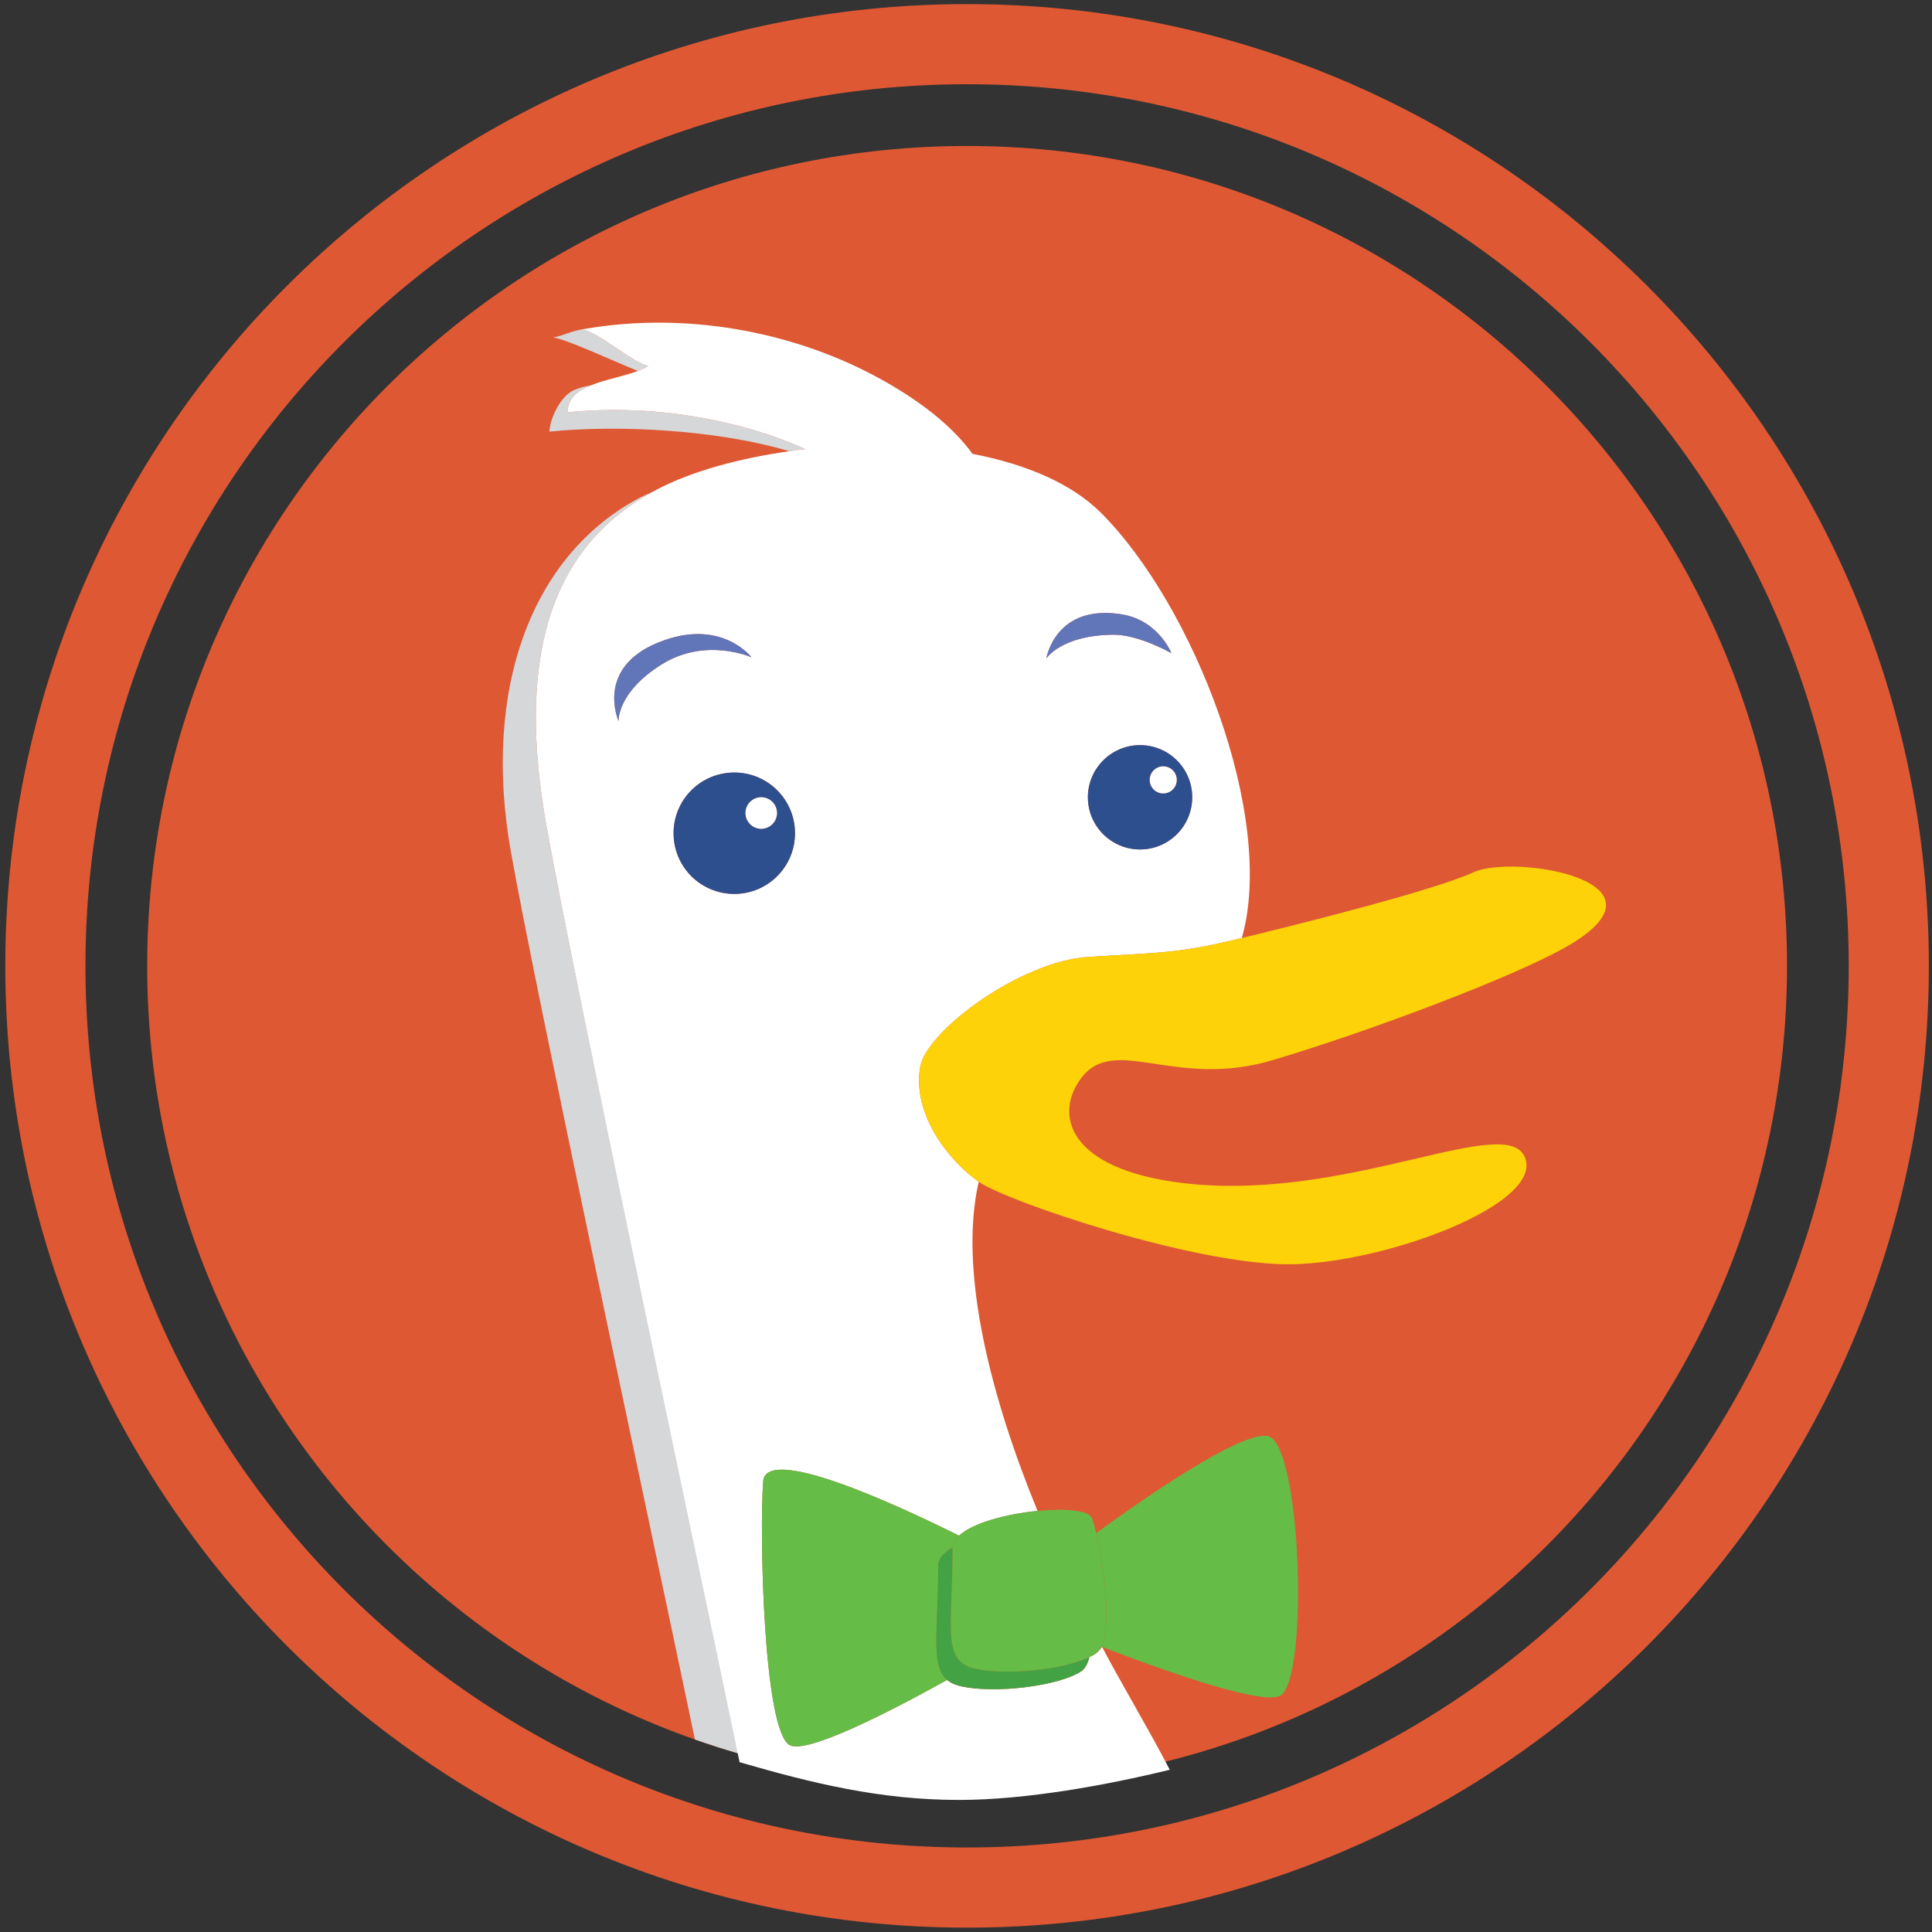 <svg width="90" height="90" viewBox="0 0 90 90" fill="none" xmlns="http://www.w3.org/2000/svg">
<rect x="0" y="0" width="90" height="90" fill="#333333" stroke="none"/>
<g clip-path="url(#clip0_1_794)">
<path d="M45.051 6.8C66.145 6.8 83.246 23.9 83.246 44.994C83.246 66.088 66.145 83.189 45.051 83.189C23.957 83.189 6.857 66.088 6.857 44.994C6.857 23.9 23.957 6.8 45.051 6.8Z" fill="#DE5833"/>
<path d="M45.05 89.797C69.794 89.797 89.853 69.738 89.853 44.994C89.853 20.25 69.794 0.191 45.05 0.191C20.306 0.191 0.247 20.25 0.247 44.994C0.247 69.738 20.306 89.797 45.05 89.797ZM45.05 86.063C22.368 86.063 3.981 67.676 3.981 44.994C3.981 22.312 22.368 3.924 45.05 3.924C67.732 3.924 86.12 22.312 86.12 44.994C86.12 67.676 67.732 86.063 45.05 86.063Z" fill="#DE5833"/>
<path d="M26.444 19.206C26.437 18.564 26.903 18.204 27.523 17.952C27.239 17.998 26.968 18.069 26.723 18.179C26.077 18.472 25.594 19.581 25.598 20.106C28.735 19.788 33.374 20.008 36.767 21.02C37.017 20.985 37.267 20.95 37.521 20.921C34.138 19.419 30.115 18.838 26.444 19.206Z" fill="#D5D7D8"/>
<path d="M27.087 15.346C27.158 15.333 27.23 15.324 27.301 15.312C26.624 15.396 26.267 15.638 25.759 15.722C26.311 15.771 28.401 16.746 29.714 17.282C29.898 17.213 30.064 17.135 30.2 17.043C29.519 16.943 27.827 15.413 27.087 15.346Z" fill="#D5D7D8"/>
<path d="M30.349 22.942C30.161 23.014 29.982 23.09 29.828 23.171C24.714 25.865 22.456 32.157 23.802 39.698C25.03 46.56 30.066 70.004 32.372 81.031C33.046 81.268 33.727 81.488 34.417 81.687C32.363 71.759 26.758 45.743 25.45 38.437C24.125 31.004 25.415 25.67 30.349 22.942Z" fill="#D5D7D8"/>
<path d="M51.041 77.034C50.957 77.09 50.856 77.143 50.749 77.194C50.67 77.502 50.548 77.735 50.372 77.853C49.316 78.553 46.333 78.906 44.758 78.553C44.486 78.493 44.281 78.394 44.121 78.257C41.432 79.75 37.565 81.738 36.779 81.29C35.552 80.587 35.374 71.288 35.552 69.006C35.682 67.283 41.733 70.073 44.677 71.537C45.327 70.929 46.922 70.522 48.333 70.384C46.201 65.195 44.628 59.259 45.592 55.05C44.26 54.121 42.494 51.968 42.861 49.721C43.145 48.01 47.565 44.773 50.695 44.578C53.832 44.38 54.81 44.425 57.424 43.799C57.554 43.767 57.698 43.733 57.849 43.697C59.457 38.041 55.599 28.202 51.295 23.896C49.892 22.493 47.735 21.61 45.304 21.144C44.369 19.861 42.861 18.635 40.727 17.499C36.763 15.394 31.864 14.537 27.301 15.312C27.23 15.324 27.158 15.333 27.087 15.346C27.827 15.413 29.519 16.942 30.2 17.043C30.064 17.135 29.898 17.212 29.714 17.282C29.075 17.526 28.206 17.673 27.523 17.952C26.903 18.204 26.437 18.564 26.444 19.206C30.115 18.838 34.138 19.419 37.521 20.921C37.267 20.95 37.017 20.985 36.767 21.02C34.367 21.358 32.162 21.979 30.568 22.82C30.494 22.859 30.422 22.901 30.349 22.942C25.415 25.67 24.125 31.004 25.45 38.437C26.758 45.743 32.4 72.162 34.453 82.09C37.829 83.067 40.986 83.848 44.677 83.848C47.81 83.848 51.578 83.153 54.492 82.442C53.469 80.468 52.152 78.286 51.341 76.721C51.233 76.85 51.147 76.963 51.041 77.034ZM53.106 39.571C51.769 39.571 50.678 38.483 50.678 37.138C50.678 35.799 51.769 34.711 53.106 34.711C54.451 34.711 55.538 35.799 55.538 37.138C55.538 38.483 54.451 39.571 53.106 39.571ZM54.569 30.427C54.569 30.427 53.037 29.552 51.849 29.567C49.406 29.599 48.741 30.678 48.741 30.678C48.741 30.678 49.151 28.106 52.274 28.622C53.968 28.903 54.569 30.427 54.569 30.427ZM28.815 33.59C28.815 33.59 27.715 31.139 30.647 29.938C33.582 28.736 35.011 30.622 35.011 30.622C35.011 30.622 32.88 29.657 30.808 30.96C28.739 32.261 28.815 33.59 28.815 33.59ZM31.378 38.815C31.378 37.252 32.642 35.987 34.207 35.987C35.768 35.987 37.034 37.252 37.034 38.815C37.034 40.379 35.768 41.642 34.207 41.642C32.642 41.643 31.378 40.379 31.378 38.815Z" fill="white"/>
<path d="M37.034 38.815C37.034 37.252 35.768 35.987 34.207 35.987C32.642 35.987 31.378 37.252 31.378 38.815C31.378 40.379 32.642 41.643 34.207 41.642C35.768 41.642 37.034 40.379 37.034 38.815ZM35.459 38.608C35.058 38.609 34.728 38.278 34.728 37.873C34.728 37.466 35.057 37.139 35.459 37.139C35.865 37.139 36.194 37.466 36.194 37.873C36.194 38.278 35.865 38.608 35.459 38.608Z" fill="#2D4F8E"/>
<path d="M35.459 37.139C35.057 37.139 34.728 37.466 34.728 37.873C34.728 38.278 35.058 38.609 35.459 38.608C35.865 38.608 36.194 38.278 36.194 37.873C36.194 37.466 35.865 37.139 35.459 37.139Z" fill="white"/>
<path d="M53.106 34.711C51.769 34.711 50.678 35.799 50.678 37.138C50.678 38.483 51.769 39.571 53.106 39.571C54.451 39.571 55.538 38.483 55.538 37.138C55.538 35.799 54.451 34.711 53.106 34.711ZM54.184 36.959C53.842 36.959 53.559 36.68 53.559 36.33C53.559 35.984 53.842 35.701 54.184 35.701C54.542 35.701 54.816 35.984 54.816 36.33C54.816 36.68 54.542 36.959 54.184 36.959Z" fill="#2D4F8E"/>
<path d="M54.184 35.701C53.842 35.701 53.559 35.984 53.559 36.33C53.559 36.68 53.842 36.959 54.184 36.959C54.542 36.959 54.816 36.68 54.816 36.33C54.816 35.984 54.542 35.701 54.184 35.701Z" fill="white"/>
<path d="M35.011 30.622C35.011 30.622 33.582 28.736 30.647 29.938C27.715 31.139 28.815 33.59 28.815 33.59C28.815 33.59 28.739 32.261 30.808 30.96C32.88 29.657 35.011 30.622 35.011 30.622Z" fill="url(#paint0_linear_1_794)"/>
<path d="M52.274 28.622C49.151 28.106 48.741 30.678 48.741 30.678C48.741 30.678 49.406 29.599 51.849 29.567C53.037 29.552 54.569 30.427 54.569 30.427C54.569 30.427 53.968 28.903 52.274 28.622Z" fill="url(#paint1_linear_1_794)"/>
<path d="M50.695 44.578C47.566 44.773 43.145 48.01 42.862 49.721C42.494 51.968 44.26 54.121 45.592 55.05C45.596 55.052 45.599 55.056 45.603 55.058C46.935 55.985 55.805 58.977 60.205 58.894C64.611 58.808 71.846 56.11 71.051 53.948C70.26 51.786 63.075 55.856 55.58 55.162C50.03 54.646 49.05 52.159 50.279 50.343C51.825 48.06 54.64 50.776 59.285 49.386C63.936 48.001 70.44 45.52 72.854 44.169C78.434 41.058 70.519 39.768 68.649 40.631C66.877 41.45 60.708 43.007 57.849 43.697C57.698 43.733 57.554 43.767 57.424 43.799C54.81 44.425 53.832 44.38 50.695 44.578Z" fill="#FDD209"/>
<path d="M43.705 72.939C43.705 72.615 43.965 72.329 44.379 72.084C44.39 71.888 44.497 71.705 44.677 71.537C41.733 70.073 35.682 67.283 35.552 69.006C35.374 71.288 35.552 80.587 36.779 81.29C37.565 81.738 41.432 79.75 44.121 78.257C43.345 77.596 43.705 75.991 43.705 72.939Z" fill="#65BC46"/>
<path d="M51.302 76.706C51.314 76.711 51.328 76.716 51.341 76.721C53.75 77.651 58.547 79.401 59.589 79.019C60.993 78.483 60.642 67.258 59.065 66.901C57.803 66.621 52.968 70.027 51.066 71.415C51.403 72.835 51.81 75.649 51.302 76.706Z" fill="#65BC46"/>
<path d="M45.427 77.734C43.846 77.384 44.375 75.803 44.375 72.12C44.375 72.108 44.378 72.096 44.379 72.084C43.965 72.328 43.705 72.615 43.705 72.939C43.705 75.99 43.345 77.596 44.121 78.257C44.281 78.394 44.486 78.493 44.757 78.553C46.332 78.906 49.315 78.553 50.371 77.853C50.548 77.735 50.67 77.502 50.749 77.194C49.513 77.786 46.873 78.063 45.427 77.734Z" fill="#43A244"/>
<path d="M44.676 71.537C44.497 71.705 44.39 71.888 44.379 72.084C44.378 72.096 44.374 72.108 44.374 72.12C44.374 75.803 43.846 77.384 45.427 77.734C46.873 78.063 49.513 77.786 50.749 77.194C50.856 77.143 50.957 77.09 51.041 77.034C51.147 76.963 51.233 76.85 51.302 76.706C51.81 75.649 51.403 72.835 51.066 71.415C50.992 71.102 50.922 70.856 50.865 70.712C50.72 70.353 49.602 70.26 48.333 70.384C46.922 70.522 45.327 70.929 44.676 71.537Z" fill="#65BC46"/>
</g>
<defs>
<linearGradient id="paint0_linear_1_794" x1="482.884" y1="434.86" x2="28.613" y2="434.86" gradientUnits="userSpaceOnUse">
<stop stop-color="#394A9F"/>
<stop offset="1" stop-color="#6176B9"/>
</linearGradient>
<linearGradient id="paint1_linear_1_794" x1="462.57" y1="241.06" x2="48.741" y2="241.06" gradientUnits="userSpaceOnUse">
<stop stop-color="#394A9F"/>
<stop offset="1" stop-color="#6176B9"/>
</linearGradient>
<clipPath id="clip0_1_794">
<rect width="90" height="90" fill="white"/>
</clipPath>
</defs>
</svg>
